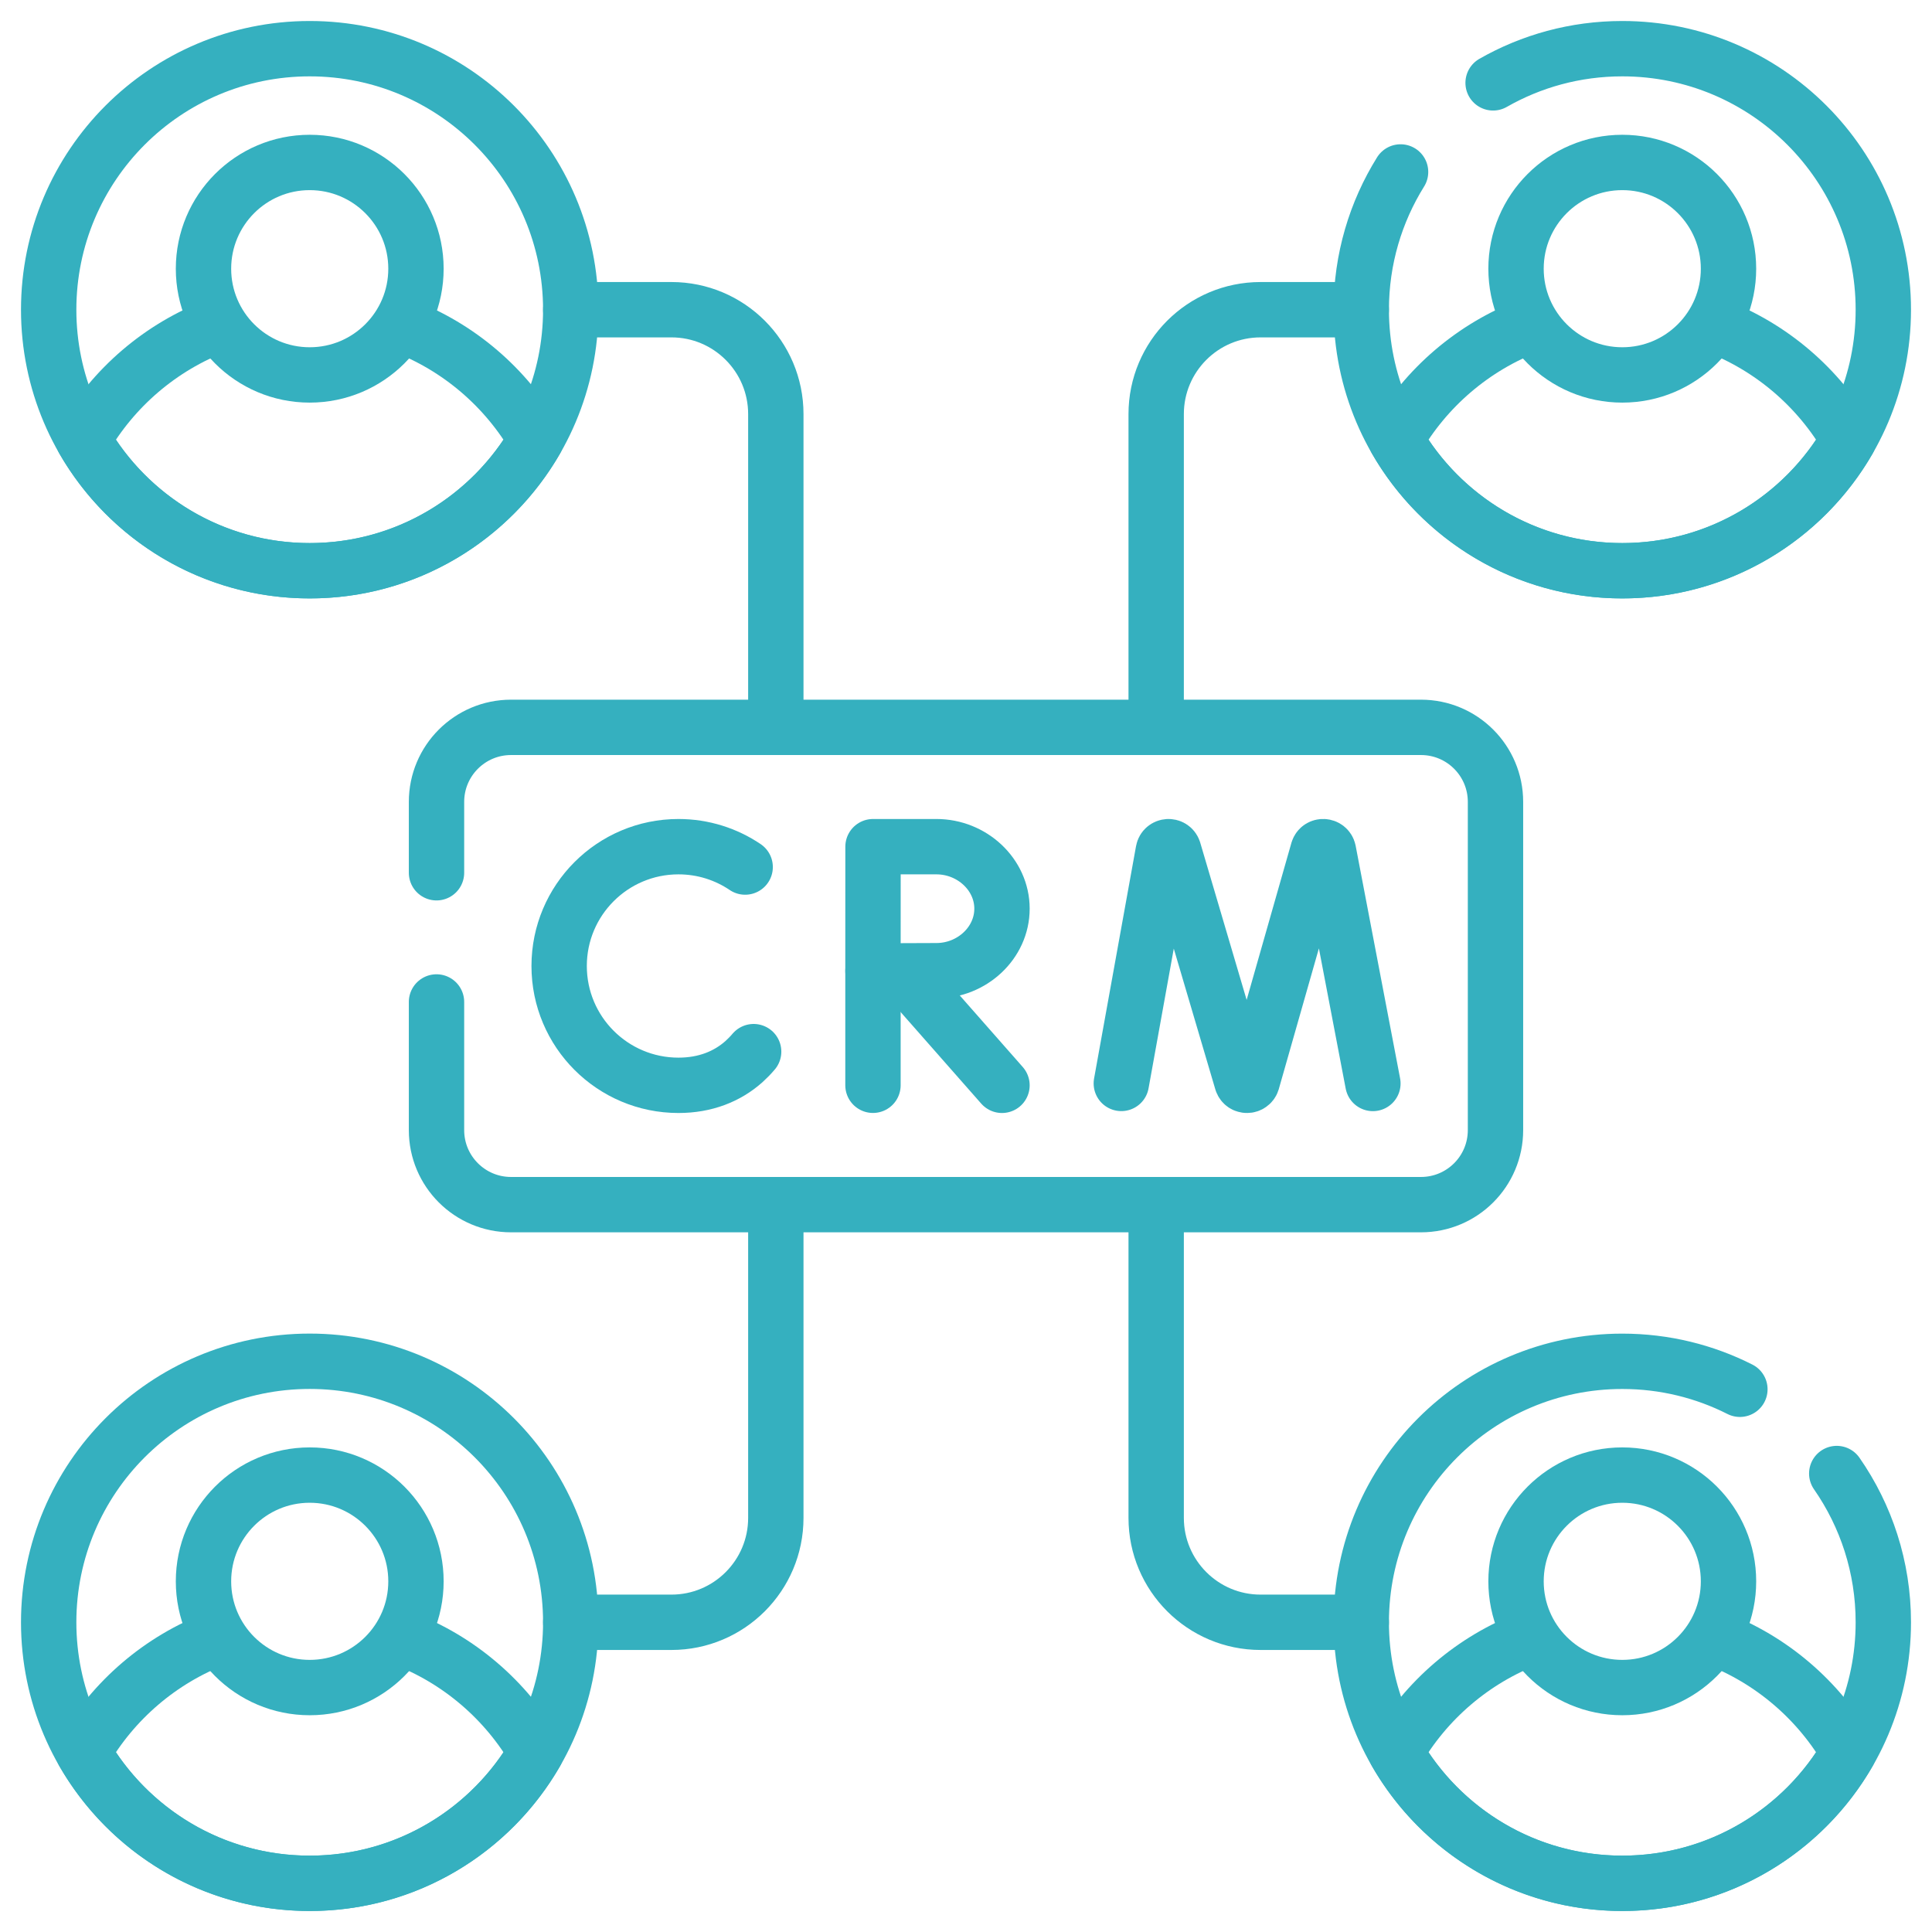 <svg width="46" height="46" viewBox="0 0 46 46" fill="none" xmlns="http://www.w3.org/2000/svg">
<g clip-path="url(#clip0_745_289)">
<path d="M10.393 23.856V26.907C10.393 27.888 11.188 28.682 12.168 28.682H33.832C34.813 28.682 35.607 27.888 35.607 26.907V19.093C35.607 18.112 34.813 17.318 33.832 17.318H12.168C11.188 17.318 10.393 18.112 10.393 19.093V20.78" stroke="#35B0BF" stroke-width="1.318" stroke-miterlimit="10" stroke-linecap="round" stroke-linejoin="round"/>
<path d="M26.698 25.796L27.697 20.263C27.721 20.134 27.902 20.121 27.944 20.247L29.569 25.753C29.608 25.871 29.774 25.87 29.813 25.752L31.382 20.247C31.422 20.122 31.603 20.132 31.63 20.261L32.688 25.797" stroke="#35B0BF" stroke-width="1.318" stroke-miterlimit="10" stroke-linecap="round" stroke-linejoin="round"/>
<path d="M17.742 20.644C17.289 20.338 16.742 20.159 16.154 20.159C14.585 20.159 13.313 21.431 13.313 23C13.313 24.569 14.585 25.841 16.154 25.841C16.791 25.841 17.315 25.631 17.713 25.277C17.795 25.203 17.872 25.124 17.944 25.039" stroke="#35B0BF" stroke-width="1.318" stroke-miterlimit="10" stroke-linecap="round" stroke-linejoin="round"/>
<path d="M21.47 23.129L23.857 25.841" stroke="#35B0BF" stroke-width="1.318" stroke-miterlimit="10" stroke-linecap="round" stroke-linejoin="round"/>
<path d="M20.785 23.118V25.84" stroke="#35B0BF" stroke-width="1.318" stroke-miterlimit="10" stroke-linecap="round" stroke-linejoin="round"/>
<path d="M23.857 21.635C23.857 22.451 23.142 23.112 22.296 23.112C21.877 23.112 20.785 23.119 20.785 23.119L20.786 20.159C20.786 20.159 21.801 20.159 22.296 20.159C23.142 20.159 23.857 20.82 23.857 21.635Z" stroke="#35B0BF" stroke-width="1.318" stroke-miterlimit="10" stroke-linecap="round" stroke-linejoin="round"/>
<path d="M40.826 7.749C42.177 8.261 43.303 9.231 44.015 10.469C42.942 12.333 40.932 13.589 38.626 13.589C36.32 13.589 34.31 12.333 33.237 10.469C33.949 9.231 35.075 8.261 36.426 7.749" stroke="#35B0BF" stroke-width="1.318" stroke-miterlimit="10" stroke-linecap="round" stroke-linejoin="round"/>
<path d="M35.55 1.973C36.457 1.455 37.506 1.159 38.626 1.159C42.058 1.159 44.841 3.942 44.841 7.374C44.841 10.806 42.058 13.589 38.626 13.589C35.194 13.589 32.411 10.806 32.411 7.374C32.411 6.17 32.754 5.046 33.347 4.094" stroke="#35B0BF" stroke-width="1.318" stroke-miterlimit="10" stroke-linecap="round" stroke-linejoin="round"/>
<path d="M38.626 8.927C40.023 8.927 41.155 7.795 41.155 6.398C41.155 5.001 40.023 3.868 38.626 3.868C37.229 3.868 36.096 5.001 36.096 6.398C36.096 7.795 37.229 8.927 38.626 8.927Z" stroke="#35B0BF" stroke-width="1.318" stroke-miterlimit="10" stroke-linecap="round" stroke-linejoin="round"/>
<path d="M40.826 39.001C42.177 39.513 43.303 40.482 44.015 41.72C42.942 43.585 40.932 44.841 38.626 44.841C36.32 44.841 34.31 43.585 33.237 41.72C33.949 40.482 35.075 39.513 36.426 39.001" stroke="#35B0BF" stroke-width="1.318" stroke-miterlimit="10" stroke-linecap="round" stroke-linejoin="round"/>
<path d="M43.732 35.084C44.431 36.089 44.841 37.31 44.841 38.626C44.841 42.059 42.058 44.841 38.626 44.841C35.194 44.841 32.411 42.059 32.411 38.626C32.411 35.194 35.194 32.412 38.626 32.412C39.633 32.412 40.585 32.652 41.426 33.078" stroke="#35B0BF" stroke-width="1.318" stroke-miterlimit="10" stroke-linecap="round" stroke-linejoin="round"/>
<path d="M38.626 40.18C40.023 40.18 41.155 39.048 41.155 37.651C41.155 36.254 40.023 35.121 38.626 35.121C37.229 35.121 36.096 36.254 36.096 37.651C36.096 39.048 37.229 40.18 38.626 40.18Z" stroke="#35B0BF" stroke-width="1.318" stroke-miterlimit="10" stroke-linecap="round" stroke-linejoin="round"/>
<path d="M9.574 7.749C10.925 8.261 12.051 9.231 12.763 10.469C11.69 12.333 9.68 13.589 7.374 13.589C5.068 13.589 3.058 12.333 1.985 10.469C2.697 9.231 3.823 8.261 5.174 7.749" stroke="#35B0BF" stroke-width="1.318" stroke-miterlimit="10" stroke-linecap="round" stroke-linejoin="round"/>
<path d="M7.374 13.589C10.806 13.589 13.589 10.806 13.589 7.374C13.589 3.942 10.806 1.159 7.374 1.159C3.942 1.159 1.159 3.942 1.159 7.374C1.159 10.806 3.942 13.589 7.374 13.589Z" stroke="#35B0BF" stroke-width="1.318" stroke-miterlimit="10" stroke-linecap="round" stroke-linejoin="round"/>
<path d="M7.374 8.927C8.771 8.927 9.904 7.795 9.904 6.398C9.904 5.001 8.771 3.868 7.374 3.868C5.977 3.868 4.845 5.001 4.845 6.398C4.845 7.795 5.977 8.927 7.374 8.927Z" stroke="#35B0BF" stroke-width="1.318" stroke-miterlimit="10" stroke-linecap="round" stroke-linejoin="round"/>
<path d="M9.574 39.001C10.925 39.513 12.051 40.482 12.763 41.72C11.69 43.585 9.68 44.841 7.374 44.841C5.068 44.841 3.058 43.585 1.985 41.72C2.697 40.482 3.823 39.513 5.174 39.001" stroke="#35B0BF" stroke-width="1.318" stroke-miterlimit="10" stroke-linecap="round" stroke-linejoin="round"/>
<path d="M7.374 44.841C10.806 44.841 13.589 42.058 13.589 38.626C13.589 35.194 10.806 32.411 7.374 32.411C3.942 32.411 1.159 35.194 1.159 38.626C1.159 42.058 3.942 44.841 7.374 44.841Z" stroke="#35B0BF" stroke-width="1.318" stroke-miterlimit="10" stroke-linecap="round" stroke-linejoin="round"/>
<path d="M7.374 40.18C8.771 40.18 9.904 39.048 9.904 37.651C9.904 36.254 8.771 35.121 7.374 35.121C5.977 35.121 4.845 36.254 4.845 37.651C4.845 39.048 5.977 40.18 7.374 40.18Z" stroke="#35B0BF" stroke-width="1.318" stroke-miterlimit="10" stroke-linecap="round" stroke-linejoin="round"/>
<path d="M32.411 7.374H30.014C28.641 7.374 27.528 8.487 27.528 9.86V17.318" stroke="#35B0BF" stroke-width="1.318" stroke-miterlimit="10" stroke-linecap="round" stroke-linejoin="round"/>
<path d="M13.589 7.374H15.986C17.359 7.374 18.472 8.487 18.472 9.86V17.318" stroke="#35B0BF" stroke-width="1.318" stroke-miterlimit="10" stroke-linecap="round" stroke-linejoin="round"/>
<path d="M32.411 38.626H30.014C28.641 38.626 27.528 37.513 27.528 36.14V28.682" stroke="#35B0BF" stroke-width="1.318" stroke-miterlimit="10" stroke-linecap="round" stroke-linejoin="round"/>
<path d="M13.589 38.626H15.986C17.359 38.626 18.472 37.513 18.472 36.14V28.682" stroke="#35B0BF" stroke-width="1.318" stroke-miterlimit="10" stroke-linecap="round" stroke-linejoin="round"/>
</g>
<defs>
<clipPath id="clip0_745_289">
<rect width="45" height="45" fill="white" transform="translate(0.5 0.5)"/>
</clipPath>
</defs>
</svg>
